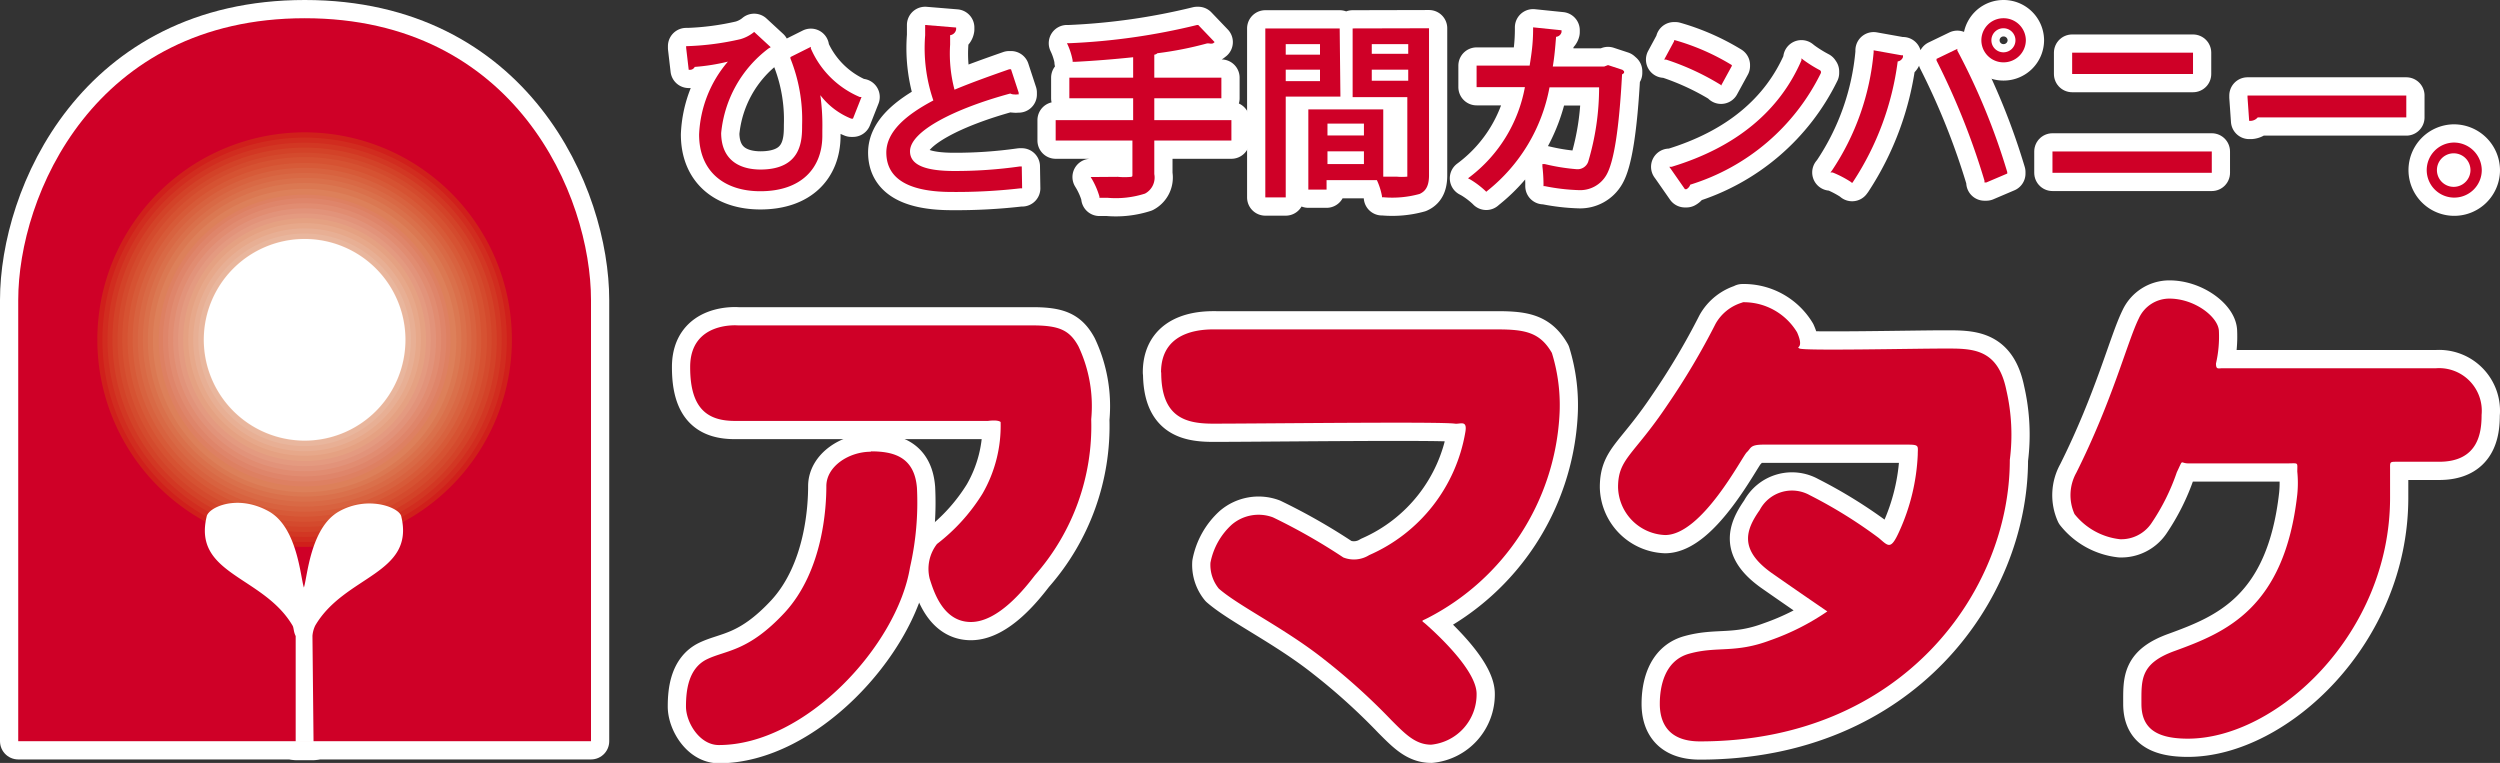 <svg xmlns="http://www.w3.org/2000/svg" width="137.14" height="41.85" viewBox="0 0 137.14 41.85">
  <rect x="0" y="0" width="137.14" height="41.85" fill="#333333" stroke="none"/>
  <defs>
    <style>
      .cls-1, .cls-33 {
        fill: #cf0027;
      }

      .cls-1, .cls-10, .cls-11, .cls-12, .cls-13, .cls-14, .cls-15, .cls-16, .cls-17, .cls-18, .cls-19, .cls-2, .cls-20, .cls-21, .cls-22, .cls-23, .cls-24, .cls-25, .cls-26, .cls-27, .cls-28, .cls-29, .cls-3, .cls-30, .cls-31, .cls-32, .cls-4, .cls-5, .cls-6, .cls-7, .cls-8, .cls-9 {
        stroke: #fff;
        stroke-linecap: round;
        stroke-linejoin: round;
        stroke-width: 2px;
      }

      .cls-2, .cls-34 {
        fill: #d01f1b;
      }

      .cls-3, .cls-35 {
        fill: #d12c1f;
      }

      .cls-36, .cls-4 {
        fill: #d23723;
      }

      .cls-37, .cls-5 {
        fill: #d34228;
      }

      .cls-38, .cls-6 {
        fill: #d44a2d;
      }

      .cls-39, .cls-7 {
        fill: #d65232;
      }

      .cls-40, .cls-8 {
        fill: #d75a38;
      }

      .cls-41, .cls-9 {
        fill: #d8623f;
      }

      .cls-10, .cls-42 {
        fill: #d96945;
      }

      .cls-11, .cls-43 {
        fill: #da704b;
      }

      .cls-12, .cls-44 {
        fill: #db7852;
      }

      .cls-13, .cls-45 {
        fill: #dd805a;
      }

      .cls-14, .cls-46 {
        fill: #de8062;
      }

      .cls-15, .cls-47 {
        fill: #df856a;
      }

      .cls-16, .cls-48 {
        fill: #e18c71;
      }

      .cls-17, .cls-49 {
        fill: #e2937a;
      }

      .cls-18, .cls-50 {
        fill: #e49a80;
      }

      .cls-19, .cls-51 {
        fill: #e5a182;
      }

      .cls-20, .cls-52 {
        fill: #e7a88a;
      }

      .cls-21, .cls-53 {
        fill: #e8af94;
      }

      .cls-22, .cls-54 {
        fill: #e9b69d;
      }

      .cls-23, .cls-55 {
        fill: #ebbda5;
      }

      .cls-24, .cls-56 {
        fill: #edc3ae;
      }

      .cls-25, .cls-57 {
        fill: #eecbb8;
      }

      .cls-26, .cls-58 {
        fill: #f0d1c1;
      }

      .cls-27, .cls-59 {
        fill: #f0d8ca;
      }

      .cls-28, .cls-60 {
        fill: #f2ded3;
      }

      .cls-29, .cls-61 {
        fill: #f3e5dd;
      }

      .cls-30, .cls-62 {
        fill: #f5ebe6;
      }

      .cls-31, .cls-63 {
        fill: #fff1ef;
      }

      .cls-32, .cls-64 {
        fill: #fff;
      }
    </style>
  </defs>
  <title>アセット 1</title>
  <g id="レイヤー_2" data-name="レイヤー 2">
    <g id="_01_タイトル_CI" data-name="01_タイトル_CI">
      <g>
        <g>
          <g>
            <g>
              <path class="cls-1" d="M1,40.66V16.46C1,10.73,5.17,1,16.72,1s15.7,9.73,15.7,15.46v24.2Z"/>
              <path class="cls-1" d="M16.71,30.28A11.65,11.65,0,1,0,5.07,18.64,11.64,11.64,0,0,0,16.71,30.28"/>
              <path class="cls-2" d="M16.71,30A11.37,11.37,0,1,0,5.34,18.64,11.36,11.36,0,0,0,16.71,30"/>
              <path class="cls-3" d="M16.71,29.73A11.09,11.09,0,1,0,5.62,18.64,11.08,11.08,0,0,0,16.71,29.73"/>
              <path class="cls-4" d="M16.71,29.45A10.81,10.81,0,1,0,5.9,18.64,10.81,10.81,0,0,0,16.71,29.45"/>
              <path class="cls-5" d="M16.71,29.18A10.54,10.54,0,1,0,6.17,18.64,10.54,10.54,0,0,0,16.71,29.18"/>
              <path class="cls-6" d="M16.71,28.9A10.26,10.26,0,1,0,6.45,18.64,10.25,10.25,0,0,0,16.71,28.9"/>
              <path class="cls-7" d="M16.71,28.62a10,10,0,1,0-10-10,10,10,0,0,0,10,10"/>
              <path class="cls-8" d="M16.71,28.34A9.7,9.7,0,1,0,7,18.64a9.7,9.7,0,0,0,9.7,9.7"/>
              <path class="cls-9" d="M16.71,28.07a9.43,9.43,0,1,0-9.43-9.43,9.43,9.43,0,0,0,9.43,9.43"/>
              <path class="cls-10" d="M16.71,27.79a9.15,9.15,0,1,0-9.15-9.15,9.15,9.15,0,0,0,9.15,9.15"/>
              <path class="cls-11" d="M16.71,27.52a8.88,8.88,0,1,0-8.87-8.88,8.88,8.88,0,0,0,8.87,8.88"/>
              <path class="cls-12" d="M16.71,27.24a8.6,8.6,0,1,0-8.6-8.6,8.6,8.6,0,0,0,8.6,8.6"/>
              <path class="cls-13" d="M16.71,27a8.32,8.32,0,1,0-8.32-8.32A8.32,8.32,0,0,0,16.71,27"/>
              <path class="cls-14" d="M16.71,26.68a8,8,0,1,0-8-8,8,8,0,0,0,8,8"/>
              <path class="cls-15" d="M16.71,26.41a7.77,7.77,0,1,0-7.77-7.77,7.77,7.77,0,0,0,7.77,7.77"/>
              <path class="cls-16" d="M16.71,26.13a7.49,7.49,0,1,0-7.49-7.49,7.48,7.48,0,0,0,7.49,7.49"/>
              <path class="cls-17" d="M16.71,25.85A7.21,7.21,0,1,0,9.5,18.64a7.21,7.21,0,0,0,7.21,7.21"/>
              <path class="cls-18" d="M16.71,25.57a6.93,6.93,0,1,0-6.94-6.93,6.93,6.93,0,0,0,6.94,6.93"/>
              <path class="cls-19" d="M16.71,25.29a6.66,6.66,0,1,0-6.66-6.65,6.65,6.65,0,0,0,6.66,6.65"/>
              <path class="cls-20" d="M16.71,25a6.38,6.38,0,1,0-6.38-6.38A6.38,6.38,0,0,0,16.71,25"/>
              <path class="cls-21" d="M16.71,24.75a6.11,6.11,0,1,0-6.11-6.11,6.11,6.11,0,0,0,6.11,6.11"/>
              <path class="cls-22" d="M16.71,24.47a5.83,5.83,0,1,0-5.83-5.83,5.82,5.82,0,0,0,5.83,5.83"/>
              <path class="cls-23" d="M16.71,24.19a5.55,5.55,0,1,0-5.55-5.55,5.54,5.54,0,0,0,5.55,5.55"/>
              <path class="cls-24" d="M16.71,23.91a5.27,5.27,0,1,0-5.27-5.27,5.26,5.26,0,0,0,5.27,5.27"/>
              <path class="cls-25" d="M16.71,23.64a5,5,0,1,0-5-5,5,5,0,0,0,5,5"/>
              <path class="cls-26" d="M16.71,23.36A4.72,4.72,0,1,0,12,18.64a4.71,4.71,0,0,0,4.72,4.72"/>
              <path class="cls-27" d="M16.71,23.08a4.44,4.44,0,1,0-4.44-4.44,4.44,4.44,0,0,0,4.44,4.44"/>
              <path class="cls-28" d="M16.71,22.81a4.17,4.17,0,1,0-4.16-4.17,4.17,4.17,0,0,0,4.16,4.17"/>
              <path class="cls-29" d="M16.71,22.53a3.89,3.89,0,1,0-3.89-3.89,3.89,3.89,0,0,0,3.89,3.89"/>
              <path class="cls-30" d="M16.71,22.26a3.62,3.62,0,1,0-3.61-3.62,3.62,3.62,0,0,0,3.61,3.62"/>
              <path class="cls-31" d="M16.71,22a3.34,3.34,0,1,0-3.33-3.34A3.34,3.34,0,0,0,16.71,22"/>
              <path class="cls-32" d="M16.71,21.7a3.06,3.06,0,1,0-3.05-3.06,3,3,0,0,0,3.05,3.06"/>
              <path class="cls-32" d="M16.71,24.17a5.53,5.53,0,1,0-5.53-5.53,5.54,5.54,0,0,0,5.53,5.53"/>
              <path class="cls-32" d="M16.22,40.7l0-5.81c-.12-.23-.1-.45-.17-.57-1.61-2.74-5.49-2.79-4.71-6,.12-.5,1.7-1.23,3.42-.26,1.56.89,1.72,3.61,1.91,4.17.19-.56.35-3.28,1.92-4.17s3.3-.24,3.42.26c.77,3.19-3.11,3.24-4.72,6a1.61,1.61,0,0,0-.15.56l.06,5.82Z"/>
            </g>
            <g>
              <path class="cls-1" d="M47.77,24.76c1.19,0,2.39.26,2.53,2a16,16,0,0,1-.38,4.36c-.7,4.27-5.73,9.75-10.49,9.75-1.06,0-1.8-1.25-1.8-2.11s.12-2.1,1.16-2.6,2.26-.41,4.25-2.55c2.14-2.32,2.29-5.85,2.29-6.94s1.24-1.89,2.44-1.89"/>
              <path class="cls-1" d="M37.86,20.16c0,2.31,1,2.93,2.46,2.93H54.2s.53-.08.69.06a7.44,7.44,0,0,1-1,3.94,10.33,10.33,0,0,1-2.49,2.75A2.23,2.23,0,0,0,51,31.75c.22.69.73,2.37,2.26,2.37s3-1.9,3.51-2.56A12.37,12.37,0,0,0,59.86,23a7.67,7.67,0,0,0-.7-4c-.5-.92-1.1-1.15-2.55-1.15H40.48s-2.62-.23-2.62,2.28"/>
              <path class="cls-1" d="M63.69,20.43c0-2.49,2.62-2.36,3.08-2.36l15.36,0c1.53,0,2.35.16,3,1.29a9.69,9.69,0,0,1,.41,3.52,13.35,13.35,0,0,1-7.18,11c-.44.23-.41.12-.11.39S81,36.7,81,38.06a2.77,2.77,0,0,1-2.49,2.79c-.86,0-1.42-.58-2.18-1.34a34.67,34.67,0,0,0-3.67-3.32c-2.15-1.71-4.69-2.93-5.8-3.9a2.06,2.06,0,0,1-.46-1.42,3.79,3.79,0,0,1,1.17-2.09,2.26,2.26,0,0,1,2.26-.4,32.54,32.54,0,0,1,3.86,2.2,1.58,1.58,0,0,0,1.42-.13,9,9,0,0,0,5.27-6.73c.13-.71-.28-.44-.57-.48-.8-.12-10.64,0-13.27,0-1.52,0-2.84-.36-2.84-2.81"/>
              <path class="cls-1" d="M95.58,16.58a3.41,3.41,0,0,1,3,1.65c.42.95-.12.76.14.89s6.33,0,7.86,0,3-.08,3.48,2.28a10.86,10.86,0,0,1,.19,3.83c0,7.19-5.89,15.44-17,15.44-1.84,0-2.2-1.15-2.2-2.06s.24-2.37,1.61-2.75c1.54-.43,2.5,0,4.46-.74a13.32,13.32,0,0,0,3.12-1.58s-1.47-1-3.07-2.12c-1.77-1.27-1.42-2.33-.64-3.44a2,2,0,0,1,2.74-.82,25.85,25.85,0,0,1,3.79,2.35c.54.46.66.68,1.14-.39a11.31,11.31,0,0,0,1-4.17c0-.48.11-.56-.55-.56h-7.9c-.77,0-.68.19-.93.42s-2.45,4.54-4.48,4.54a2.69,2.69,0,0,1-2.58-2.62c0-1.58.84-1.73,2.71-4.52a39.44,39.44,0,0,0,2.64-4.45,2.48,2.48,0,0,1,1.49-1.17"/>
              <path class="cls-1" d="M119,16.38c1.39,0,2.68,1,2.72,1.77a6.6,6.6,0,0,1-.16,1.79c0,.35.12.26.38.26h11.7a2.34,2.34,0,0,1,2.49,2.56c0,.94-.16,2.57-2.33,2.57s-1.88,0-2.3,0-.39,0-.39.41v1.56c0,7.49-6.24,13.22-11.09,13.22-1.75,0-2.55-.58-2.55-1.91s-.08-2.22,1.85-2.91c2.74-1,6-2.31,6.7-8.58a6.27,6.27,0,0,0,0-1.25c0-.54.09-.45-.58-.45s-4.9,0-5.39,0-.26-.3-.64.49A11.75,11.75,0,0,1,118,28.73a2,2,0,0,1-1.7.85,3.71,3.71,0,0,1-2.5-1.38,2.53,2.53,0,0,1,.1-2.27c2-4,2.79-7.17,3.43-8.47A1.84,1.84,0,0,1,119,16.38"/>
            </g>
          </g>
          <g>
            <path class="cls-1" d="M47.16,5.32a5.08,5.08,0,0,1-2.68-2.66l0-.09-1.12.56,0,.08A9,9,0,0,1,44,6.86c0,.8,0,2.43-2.27,2.44-1.24,0-2.16-.58-2.17-2a6.58,6.58,0,0,1,2.61-4.65l.11-.06-.91-.84-.06.05a2.07,2.07,0,0,1-.7.35,15,15,0,0,1-2.86.38h-.11l0,.1.14,1.2h.08a.29.29,0,0,0,.25-.16,11,11,0,0,0,1.82-.29,6.55,6.55,0,0,0-1.58,4c0,2,1.35,3.11,3.36,3.11h0c2.24,0,3.38-1.26,3.4-3V7.13A12,12,0,0,0,45,5.22a4,4,0,0,0,1.7,1.29l.09,0,.47-1.19Z"/>
            <path class="cls-1" d="M56.05,9.13l-.1,0a25.11,25.11,0,0,1-3.6.25c-1.57,0-2.43-.32-2.43-1.08h0c0-1.1,2.44-2.34,5.5-3.17a.49.49,0,0,0,.24.05.26.26,0,0,0,.12,0l.1,0,0-.1L55.46,3.8l-.1,0c-1,.35-2.07.73-3,1.12a7.75,7.75,0,0,1-.24-2.47V1.93a.38.38,0,0,0,.33-.32l0-.1-1.7-.14v.11c0,.16,0,.31,0,.46a8.86,8.86,0,0,0,.45,3.57c-1.53.81-2.57,1.72-2.58,2.85v0c0,1.67,1.62,2.17,3.59,2.17h0a30.82,30.82,0,0,0,3.77-.2h.09Z"/>
            <path class="cls-1" d="M63.32,6.59V5.39H67V4.26H63.32V3a.3.3,0,0,0,.17-.08,19.37,19.37,0,0,0,2.73-.54h.1a.44.44,0,0,0,.22,0l.09-.07-.9-.94-.06,0a35.62,35.62,0,0,1-7,1h-.14l.06.13a3.8,3.8,0,0,1,.25.81v.08H59c1-.05,2.11-.14,3.16-.25V4.26h-3.5V5.39h3.5v1.2H57.91V7.71h4.21V9.54c0,.15,0,.13-.06.16a3.76,3.76,0,0,1-.74,0L60,9.71h-.17l.09.15a4.3,4.3,0,0,1,.39.92l0,.07h.44a5.23,5.23,0,0,0,2.06-.23,1,1,0,0,0,.51-1.07V7.71h4.23V6.59Z"/>
            <path class="cls-1" d="M74.2,1.56V5.33h3V9.55c0,.13,0,.12,0,.14a3.06,3.06,0,0,1-.59,0h-.73V6H71.77V10.4h1V9.88h2.76a3.71,3.71,0,0,1,.28.88v.06h.06a5.62,5.62,0,0,0,2-.18c.39-.17.53-.52.52-1.09v-8ZM74.82,9h-2V8.3h2Zm0-1.57h-2V6.78h2Zm2.43-3h-2V3.82h2Zm0-1.48h-2V2.42h2ZM73.49,1.56H69.41v9.27h1.12V5.3h3ZM72.41,4.45H70.53V3.82h1.88Zm0-1.45H70.53V2.42h1.88Z"/>
            <path class="cls-1" d="M89,3.83l-.79-.26L88,3.65H85.18c.09-.54.13-1,.18-1.63a.34.34,0,0,0,.3-.26l0-.1L84.1,1.5v.1c0,.79-.09,1.37-.19,2H81V4.78h2.65a8,8,0,0,1-3,4.91l-.12.09.13.07a4.76,4.76,0,0,1,.81.61l.06.06.07-.06A9.45,9.45,0,0,0,85,4.79h2.72a14.19,14.19,0,0,1-.6,4.09.62.62,0,0,1-.65.4A11.09,11.09,0,0,1,84.74,9l-.13,0,0,.13a8.68,8.68,0,0,1,.06.9v.18l.07,0a11,11,0,0,0,1.87.22,1.66,1.66,0,0,0,1.51-.83c.41-.7.7-2.52.86-5.52A.49.49,0,0,0,89.09,4l0-.09Z"/>
            <path class="cls-1" d="M94.41,4.7,95,3.62,95,3.57A12.55,12.55,0,0,0,91.9,2.21l-.07,0,0,.06-.54,1,.11,0a14,14,0,0,1,3,1.39Zm5.44-.84a7.13,7.13,0,0,1-.93-.58l-.1-.08,0,.11c-1.2,2.78-3.59,4.77-7.12,5.84l-.13,0,.08.11.78,1.12.08,0a.44.44,0,0,0,.21-.25A11.89,11.89,0,0,0,99.89,4l0-.08Z"/>
            <path class="cls-1" d="M112.59,8.31V9.48h8.74V8.31Zm7.71-5.42h-6.63V4.06h6.63Z"/>
            <path class="cls-1" d="M123.29,5.24v.1l.09,1.29h.1a.54.54,0,0,0,.37-.19H132V5.24Z"/>
            <path class="cls-1" d="M134.6,7.82a1.51,1.51,0,1,0,1.54,1.51A1.53,1.53,0,0,0,134.6,7.82Zm.92,1.51a.92.92,0,0,1-1.84,0,.92.92,0,0,1,1.84,0Z"/>
            <g>
              <path class="cls-1" d="M102.78,2.76v.11a13.84,13.84,0,0,1-2.29,6.49l-.08.1.12,0a5.87,5.87,0,0,1,1,.52l.07.06.06-.08a15.68,15.68,0,0,0,2.44-6.59.36.36,0,0,0,.29-.24l0-.1-.1,0Zm4.59,0,0-.08-1.14.55,0,.09a39.78,39.78,0,0,1,2.63,6.59l0,.1.1,0,1.15-.49,0-.08A36.26,36.26,0,0,0,107.37,2.77Z"/>
              <path class="cls-1" d="M109.9,1a1.21,1.21,0,1,0,0,2.42,1.22,1.22,0,0,0,1.23-1.21A1.22,1.22,0,0,0,109.9,1Zm0,1.87a.66.66,0,1,1,0-1.32.66.66,0,1,1,0,1.32Z"/>
            </g>
          </g>
        </g>
        <g>
          <g>
            <g>
              <path class="cls-33" d="M1,40.66V16.46C1,10.73,5.17,1,16.72,1s15.7,9.73,15.7,15.46v24.2Z"/>
              <path class="cls-33" d="M16.71,30.28A11.65,11.65,0,1,0,5.07,18.64,11.64,11.64,0,0,0,16.71,30.28"/>
              <path class="cls-34" d="M16.71,30A11.37,11.37,0,1,0,5.34,18.64,11.36,11.36,0,0,0,16.71,30"/>
              <path class="cls-35" d="M16.71,29.73A11.09,11.09,0,1,0,5.62,18.64,11.08,11.08,0,0,0,16.71,29.73"/>
              <path class="cls-36" d="M16.71,29.45A10.81,10.81,0,1,0,5.9,18.64,10.81,10.81,0,0,0,16.71,29.45"/>
              <path class="cls-37" d="M16.71,29.18A10.54,10.54,0,1,0,6.17,18.64,10.54,10.54,0,0,0,16.71,29.18"/>
              <path class="cls-38" d="M16.71,28.9A10.26,10.26,0,1,0,6.45,18.64,10.25,10.25,0,0,0,16.71,28.9"/>
              <path class="cls-39" d="M16.71,28.62a10,10,0,1,0-10-10,10,10,0,0,0,10,10"/>
              <path class="cls-40" d="M16.71,28.34A9.7,9.7,0,1,0,7,18.64a9.7,9.7,0,0,0,9.7,9.7"/>
              <path class="cls-41" d="M16.71,28.07a9.43,9.43,0,1,0-9.43-9.43,9.43,9.43,0,0,0,9.43,9.43"/>
              <path class="cls-42" d="M16.71,27.79a9.15,9.15,0,1,0-9.15-9.15,9.15,9.15,0,0,0,9.15,9.15"/>
              <path class="cls-43" d="M16.71,27.52a8.88,8.88,0,1,0-8.87-8.88,8.88,8.88,0,0,0,8.87,8.88"/>
              <path class="cls-44" d="M16.71,27.24a8.6,8.6,0,1,0-8.6-8.6,8.6,8.6,0,0,0,8.6,8.6"/>
              <path class="cls-45" d="M16.71,27a8.32,8.32,0,1,0-8.32-8.32A8.32,8.32,0,0,0,16.71,27"/>
              <path class="cls-46" d="M16.71,26.68a8,8,0,1,0-8-8,8,8,0,0,0,8,8"/>
              <path class="cls-47" d="M16.71,26.41a7.77,7.77,0,1,0-7.77-7.77,7.77,7.77,0,0,0,7.77,7.77"/>
              <path class="cls-48" d="M16.71,26.13a7.49,7.49,0,1,0-7.49-7.49,7.48,7.48,0,0,0,7.49,7.49"/>
              <path class="cls-49" d="M16.71,25.85A7.21,7.21,0,1,0,9.5,18.64a7.21,7.21,0,0,0,7.21,7.21"/>
              <path class="cls-50" d="M16.71,25.57a6.93,6.93,0,1,0-6.94-6.93,6.93,6.93,0,0,0,6.94,6.93"/>
              <path class="cls-51" d="M16.71,25.29a6.66,6.66,0,1,0-6.66-6.65,6.65,6.65,0,0,0,6.66,6.65"/>
              <path class="cls-52" d="M16.71,25a6.38,6.38,0,1,0-6.38-6.38A6.38,6.38,0,0,0,16.71,25"/>
              <path class="cls-53" d="M16.71,24.75a6.11,6.11,0,1,0-6.11-6.11,6.11,6.11,0,0,0,6.11,6.11"/>
              <path class="cls-54" d="M16.71,24.47a5.83,5.83,0,1,0-5.83-5.83,5.82,5.82,0,0,0,5.83,5.83"/>
              <path class="cls-55" d="M16.71,24.19a5.55,5.55,0,1,0-5.55-5.55,5.54,5.54,0,0,0,5.55,5.55"/>
              <path class="cls-56" d="M16.71,23.91a5.27,5.27,0,1,0-5.27-5.27,5.26,5.26,0,0,0,5.27,5.27"/>
              <path class="cls-57" d="M16.71,23.64a5,5,0,1,0-5-5,5,5,0,0,0,5,5"/>
              <path class="cls-58" d="M16.71,23.36A4.72,4.72,0,1,0,12,18.64a4.71,4.71,0,0,0,4.72,4.72"/>
              <path class="cls-59" d="M16.71,23.08a4.44,4.44,0,1,0-4.44-4.44,4.44,4.44,0,0,0,4.44,4.44"/>
              <path class="cls-60" d="M16.71,22.81a4.17,4.17,0,1,0-4.16-4.17,4.17,4.17,0,0,0,4.16,4.17"/>
              <path class="cls-61" d="M16.71,22.53a3.89,3.89,0,1,0-3.89-3.89,3.89,3.89,0,0,0,3.89,3.89"/>
              <path class="cls-62" d="M16.71,22.26a3.62,3.62,0,1,0-3.61-3.62,3.62,3.62,0,0,0,3.61,3.62"/>
              <path class="cls-63" d="M16.71,22a3.34,3.34,0,1,0-3.33-3.34A3.34,3.34,0,0,0,16.71,22"/>
              <path class="cls-64" d="M16.71,21.7a3.06,3.06,0,1,0-3.05-3.06,3,3,0,0,0,3.05,3.06"/>
              <path class="cls-64" d="M16.71,24.17a5.53,5.53,0,1,0-5.53-5.53,5.54,5.54,0,0,0,5.53,5.53"/>
              <path class="cls-64" d="M16.22,40.7l0-5.81c-.12-.23-.1-.45-.17-.57-1.61-2.74-5.49-2.79-4.71-6,.12-.5,1.7-1.23,3.42-.26,1.56.89,1.72,3.61,1.91,4.17.19-.56.35-3.28,1.92-4.17s3.3-.24,3.42.26c.77,3.19-3.11,3.24-4.72,6a1.61,1.61,0,0,0-.15.56l.06,5.82Z"/>
            </g>
            <g>
              <path class="cls-33" d="M47.77,24.76c1.19,0,2.39.26,2.53,2a16,16,0,0,1-.38,4.36c-.7,4.27-5.73,9.75-10.49,9.75-1.06,0-1.8-1.25-1.8-2.11s.12-2.1,1.16-2.6,2.26-.41,4.25-2.55c2.14-2.32,2.29-5.85,2.29-6.94s1.24-1.89,2.44-1.89"/>
              <path class="cls-33" d="M37.86,20.16c0,2.31,1,2.93,2.46,2.93H54.2s.53-.08.69.06a7.44,7.44,0,0,1-1,3.94,10.33,10.33,0,0,1-2.49,2.75A2.23,2.23,0,0,0,51,31.75c.22.69.73,2.37,2.26,2.37s3-1.9,3.51-2.56A12.37,12.37,0,0,0,59.86,23a7.67,7.67,0,0,0-.7-4c-.5-.92-1.1-1.15-2.55-1.15H40.48s-2.62-.23-2.62,2.28"/>
              <path class="cls-33" d="M63.69,20.43c0-2.49,2.62-2.36,3.08-2.36l15.36,0c1.53,0,2.35.16,3,1.29a9.69,9.69,0,0,1,.41,3.52,13.35,13.35,0,0,1-7.18,11c-.44.23-.41.12-.11.39S81,36.7,81,38.06a2.77,2.77,0,0,1-2.49,2.79c-.86,0-1.42-.58-2.18-1.34a34.67,34.67,0,0,0-3.67-3.32c-2.15-1.71-4.69-2.93-5.8-3.9a2.06,2.06,0,0,1-.46-1.42,3.79,3.79,0,0,1,1.17-2.09,2.26,2.26,0,0,1,2.26-.4,32.54,32.54,0,0,1,3.86,2.2,1.58,1.58,0,0,0,1.42-.13,9,9,0,0,0,5.27-6.73c.13-.71-.28-.44-.57-.48-.8-.12-10.64,0-13.27,0-1.52,0-2.84-.36-2.84-2.81"/>
              <path class="cls-33" d="M95.58,16.58a3.41,3.41,0,0,1,3,1.65c.42.95-.12.76.14.89s6.33,0,7.86,0,3-.08,3.48,2.28a10.86,10.86,0,0,1,.19,3.83c0,7.19-5.89,15.44-17,15.44-1.84,0-2.2-1.15-2.2-2.06s.24-2.37,1.61-2.75c1.54-.43,2.5,0,4.46-.74a13.32,13.32,0,0,0,3.12-1.58s-1.47-1-3.07-2.12c-1.77-1.27-1.42-2.33-.64-3.44a2,2,0,0,1,2.74-.82,25.85,25.85,0,0,1,3.79,2.35c.54.46.66.68,1.14-.39a11.31,11.31,0,0,0,1-4.17c0-.48.11-.56-.55-.56h-7.9c-.77,0-.68.19-.93.42s-2.45,4.54-4.48,4.54a2.69,2.69,0,0,1-2.58-2.62c0-1.58.84-1.73,2.71-4.52a39.44,39.44,0,0,0,2.64-4.45,2.48,2.48,0,0,1,1.49-1.17"/>
              <path class="cls-33" d="M119,16.38c1.39,0,2.68,1,2.72,1.77a6.6,6.6,0,0,1-.16,1.79c0,.35.12.26.38.26h11.7a2.34,2.34,0,0,1,2.49,2.56c0,.94-.16,2.57-2.33,2.57s-1.88,0-2.3,0-.39,0-.39.41v1.56c0,7.49-6.24,13.22-11.09,13.22-1.75,0-2.55-.58-2.55-1.91s-.08-2.22,1.85-2.91c2.74-1,6-2.31,6.7-8.58a6.27,6.27,0,0,0,0-1.25c0-.54.09-.45-.58-.45s-4.9,0-5.39,0-.26-.3-.64.49A11.75,11.75,0,0,1,118,28.73a2,2,0,0,1-1.7.85,3.71,3.71,0,0,1-2.5-1.38,2.53,2.53,0,0,1,.1-2.27c2-4,2.79-7.17,3.43-8.47A1.84,1.84,0,0,1,119,16.38"/>
            </g>
          </g>
          <g>
            <path class="cls-33" d="M47.16,5.32a5.08,5.08,0,0,1-2.68-2.66l0-.09-1.12.56,0,.08A9,9,0,0,1,44,6.86c0,.8,0,2.43-2.27,2.44-1.24,0-2.16-.58-2.17-2a6.58,6.58,0,0,1,2.61-4.65l.11-.06-.91-.84-.06.05a2.07,2.07,0,0,1-.7.35,15,15,0,0,1-2.86.38h-.11l0,.1.14,1.2h.08a.29.29,0,0,0,.25-.16,11,11,0,0,0,1.82-.29,6.55,6.55,0,0,0-1.58,4c0,2,1.35,3.11,3.36,3.11h0c2.24,0,3.38-1.26,3.4-3V7.13A12,12,0,0,0,45,5.22a4,4,0,0,0,1.7,1.29l.09,0,.47-1.19Z"/>
            <path class="cls-33" d="M56.05,9.13l-.1,0a25.11,25.11,0,0,1-3.6.25c-1.57,0-2.43-.32-2.43-1.08h0c0-1.1,2.44-2.34,5.5-3.17a.49.49,0,0,0,.24.05.26.26,0,0,0,.12,0l.1,0,0-.1L55.46,3.8l-.1,0c-1,.35-2.07.73-3,1.12a7.75,7.75,0,0,1-.24-2.47V1.93a.38.38,0,0,0,.33-.32l0-.1-1.7-.14v.11c0,.16,0,.31,0,.46a8.86,8.86,0,0,0,.45,3.57c-1.53.81-2.57,1.72-2.58,2.85v0c0,1.67,1.62,2.17,3.59,2.17h0a30.82,30.82,0,0,0,3.77-.2h.09Z"/>
            <path class="cls-33" d="M63.32,6.59V5.39H67V4.26H63.32V3a.3.3,0,0,0,.17-.08,19.37,19.37,0,0,0,2.73-.54h.1a.44.44,0,0,0,.22,0l.09-.07-.9-.94-.06,0a35.62,35.62,0,0,1-7,1h-.14l.06.13a3.8,3.8,0,0,1,.25.81v.08H59c1-.05,2.11-.14,3.16-.25V4.26h-3.5V5.39h3.5v1.2H57.91V7.71h4.21V9.54c0,.15,0,.13-.06.16a3.76,3.76,0,0,1-.74,0L60,9.71h-.17l.09.15a4.3,4.3,0,0,1,.39.92l0,.07h.44a5.23,5.23,0,0,0,2.06-.23,1,1,0,0,0,.51-1.07V7.71h4.23V6.59Z"/>
            <path class="cls-33" d="M74.2,1.56V5.33h3V9.55c0,.13,0,.12,0,.14a3.06,3.06,0,0,1-.59,0h-.73V6H71.77V10.4h1V9.88h2.76a3.71,3.71,0,0,1,.28.88v.06h.06a5.62,5.62,0,0,0,2-.18c.39-.17.53-.52.52-1.09v-8ZM74.82,9h-2V8.3h2Zm0-1.57h-2V6.78h2Zm2.43-3h-2V3.82h2Zm0-1.48h-2V2.42h2ZM73.49,1.56H69.41v9.27h1.12V5.3h3ZM72.41,4.45H70.53V3.82h1.88Zm0-1.45H70.53V2.42h1.88Z"/>
            <path class="cls-33" d="M89,3.83l-.79-.26L88,3.65H85.18c.09-.54.13-1,.18-1.63a.34.34,0,0,0,.3-.26l0-.1L84.1,1.5v.1c0,.79-.09,1.37-.19,2H81V4.78h2.65a8,8,0,0,1-3,4.91l-.12.09.13.07a4.76,4.76,0,0,1,.81.61l.06.06.07-.06A9.45,9.45,0,0,0,85,4.79h2.72a14.19,14.19,0,0,1-.6,4.09.62.62,0,0,1-.65.4A11.09,11.09,0,0,1,84.74,9l-.13,0,0,.13a8.68,8.68,0,0,1,.06.9v.18l.07,0a11,11,0,0,0,1.87.22,1.66,1.66,0,0,0,1.51-.83c.41-.7.7-2.52.86-5.52A.49.49,0,0,0,89.09,4l0-.09Z"/>
            <path class="cls-33" d="M94.41,4.7,95,3.62,95,3.57A12.55,12.55,0,0,0,91.9,2.21l-.07,0,0,.06-.54,1,.11,0a14,14,0,0,1,3,1.39Zm5.44-.84a7.13,7.13,0,0,1-.93-.58l-.1-.08,0,.11c-1.2,2.78-3.59,4.77-7.12,5.84l-.13,0,.08.11.78,1.12.08,0a.44.44,0,0,0,.21-.25A11.89,11.89,0,0,0,99.89,4l0-.08Z"/>
            <path class="cls-33" d="M112.59,8.31V9.48h8.74V8.31Zm7.71-5.42h-6.63V4.06h6.63Z"/>
            <path class="cls-33" d="M123.29,5.24v.1l.09,1.29h.1a.54.54,0,0,0,.37-.19H132V5.24Z"/>
            <path class="cls-33" d="M134.6,7.82a1.51,1.51,0,1,0,1.54,1.51A1.53,1.53,0,0,0,134.6,7.82Zm.92,1.51a.92.92,0,0,1-1.84,0,.92.92,0,0,1,1.84,0Z"/>
            <g>
              <path class="cls-33" d="M102.78,2.76v.11a13.84,13.84,0,0,1-2.29,6.49l-.08.1.12,0a5.87,5.87,0,0,1,1,.52l.07.06.06-.08a15.68,15.68,0,0,0,2.44-6.59.36.36,0,0,0,.29-.24l0-.1-.1,0Zm4.59,0,0-.08-1.14.55,0,.09a39.78,39.78,0,0,1,2.63,6.59l0,.1.1,0,1.15-.49,0-.08A36.26,36.26,0,0,0,107.37,2.77Z"/>
              <path class="cls-33" d="M109.9,1a1.21,1.21,0,1,0,0,2.42,1.22,1.22,0,0,0,1.23-1.21A1.22,1.22,0,0,0,109.9,1Zm0,1.87a.66.66,0,1,1,0-1.32.66.66,0,1,1,0,1.32Z"/>
            </g>
          </g>
        </g>
      </g>
    </g>
  </g>
</svg>
